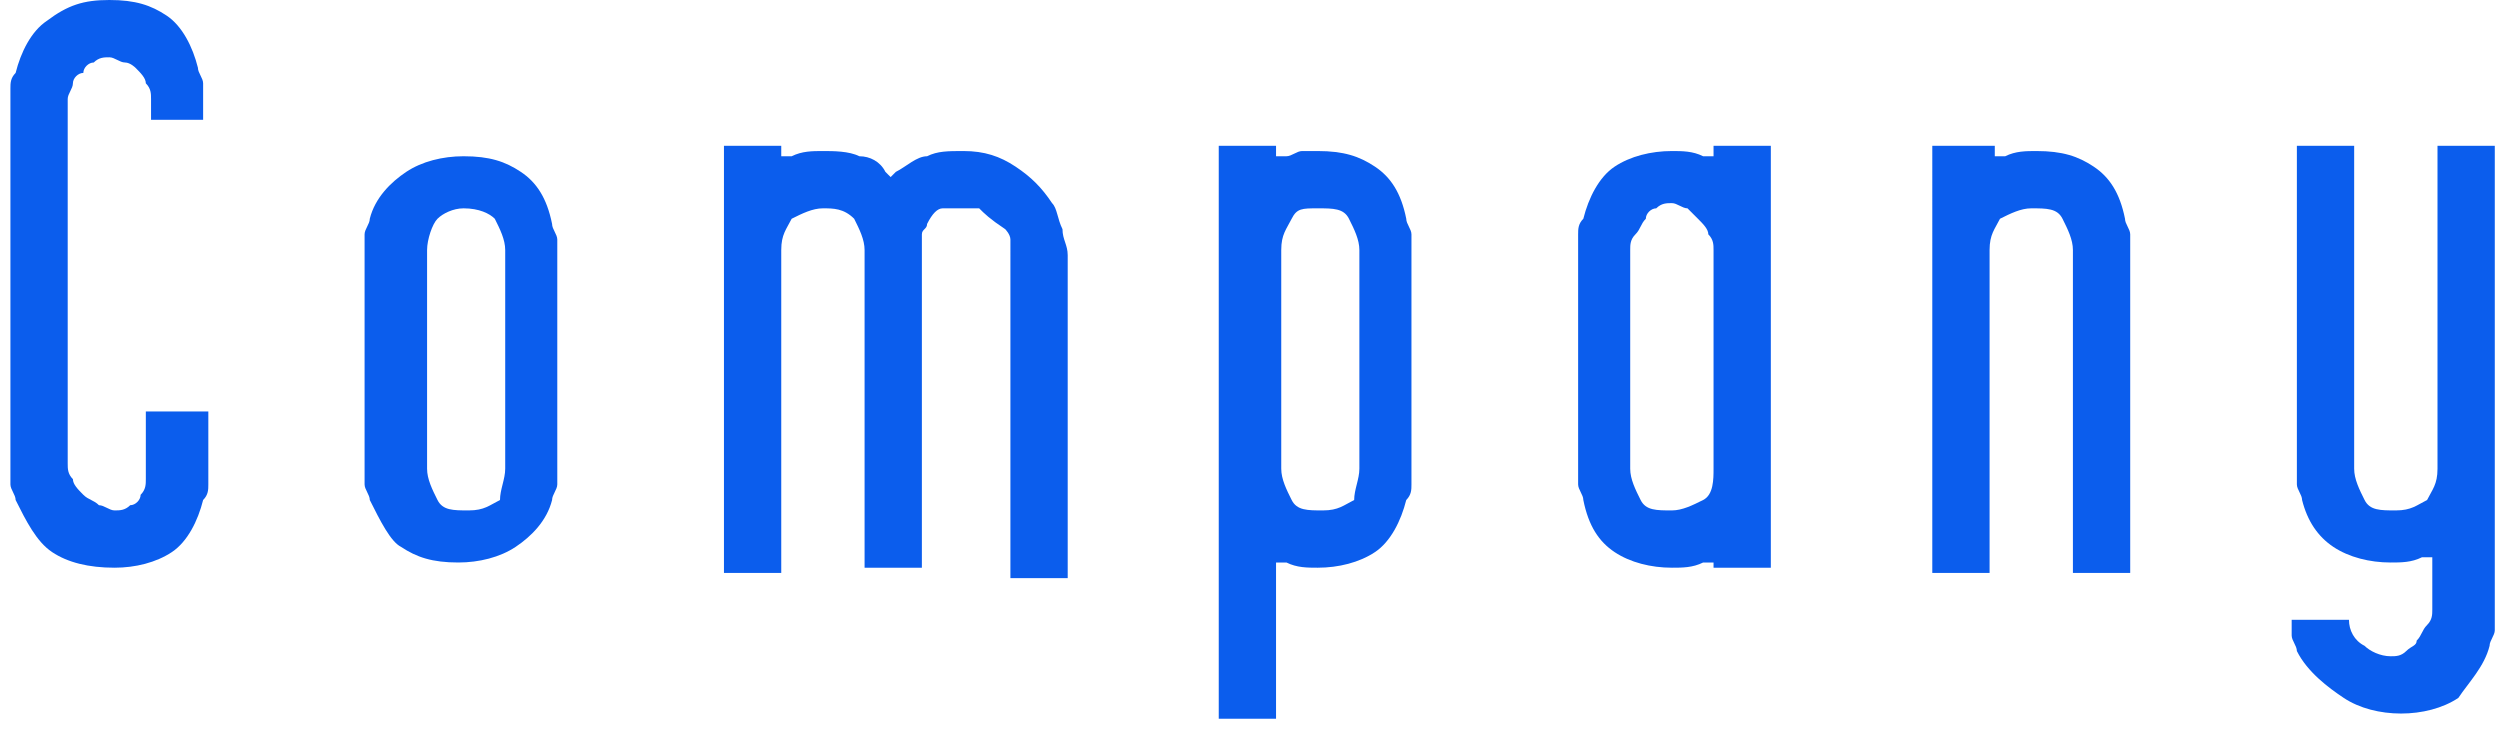 <?xml version="1.0" encoding="utf-8"?>
<!-- Generator: Adobe Illustrator 25.4.1, SVG Export Plug-In . SVG Version: 6.00 Build 0)  -->
<svg version="1.1" id="レイヤー_1" xmlns="http://www.w3.org/2000/svg" xmlns:xlink="http://www.w3.org/1999/xlink" x="0px"
	 y="0px" viewBox="0 0 48 14" style="enable-background:new 0 0 48 14;" xml:space="preserve">
<style type="text/css">
	.st0{fill:#0B5DED;}
</style>
<g>
	<path class="st0" d="M0.3,9.6c0-0.1-0.1-0.2-0.1-0.3s0-0.2,0-0.3V2c0-0.1,0-0.2,0-0.3c0-0.1,0-0.2,0.1-0.3c0.1-0.4,0.3-0.8,0.6-1
		C1.3,0.1,1.6,0,2.1,0s0.8,0.1,1.1,0.3s0.5,0.6,0.6,1c0,0.1,0.1,0.2,0.1,0.3s0,0.2,0,0.3v0.4h-1V1.9c0-0.1,0-0.2-0.1-0.3
		c0-0.1-0.1-0.2-0.2-0.3c0,0-0.1-0.1-0.2-0.1S2.2,1.1,2.1,1.1s-0.2,0-0.3,0.1c-0.1,0-0.2,0.1-0.2,0.2c-0.1,0-0.2,0.1-0.2,0.2
		S1.3,1.8,1.3,1.9v7c0,0.1,0,0.2,0.1,0.3c0,0.1,0.1,0.2,0.2,0.3s0.2,0.1,0.3,0.2c0.1,0,0.2,0.1,0.3,0.1s0.2,0,0.3-0.1
		c0.1,0,0.2-0.1,0.2-0.2c0.1-0.1,0.1-0.2,0.1-0.3s0-0.2,0-0.3v-1H4V9c0,0.1,0,0.2,0,0.3s0,0.2-0.1,0.3c-0.1,0.4-0.3,0.8-0.6,1
		s-0.7,0.3-1.1,0.3c-0.5,0-0.9-0.1-1.2-0.3C0.7,10.4,0.5,10,0.3,9.6z"/>
	<path class="st0" d="M7.1,9.6C7.1,9.5,7,9.4,7,9.3S7,9.1,7,9V4.8c0-0.1,0-0.2,0-0.3c0-0.1,0.1-0.2,0.1-0.3c0.1-0.4,0.4-0.7,0.7-0.9
		S8.5,3,8.9,3C9.4,3,9.7,3.1,10,3.3s0.5,0.5,0.6,1c0,0.1,0.1,0.2,0.1,0.3c0,0.1,0,0.2,0,0.3V9c0,0.1,0,0.2,0,0.3s-0.1,0.2-0.1,0.3
		c-0.1,0.4-0.4,0.7-0.7,0.9s-0.7,0.3-1.1,0.3c-0.5,0-0.8-0.1-1.1-0.3C7.5,10.4,7.3,10,7.1,9.6z M9.7,9V4.8c0-0.2-0.1-0.4-0.2-0.6
		C9.4,4.1,9.2,4,8.9,4C8.7,4,8.5,4.1,8.4,4.2S8.2,4.6,8.2,4.8V9c0,0.2,0.1,0.4,0.2,0.6S8.7,9.8,9,9.8s0.4-0.1,0.6-0.2
		C9.6,9.4,9.7,9.2,9.7,9z"/>
	<path class="st0" d="M15,2.8V3h0.2c0.2-0.1,0.4-0.1,0.6-0.1c0.2,0,0.5,0,0.7,0.1c0.2,0,0.4,0.1,0.5,0.3l0.1,0.1l0.1-0.1
		C17.4,3.2,17.6,3,17.8,3c0.2-0.1,0.4-0.1,0.7-0.1c0.4,0,0.7,0.1,1,0.3s0.5,0.4,0.7,0.7c0.1,0.1,0.1,0.3,0.2,0.5
		c0,0.2,0.1,0.3,0.1,0.5v6.2h-1.1V4.8c0-0.1,0-0.2,0-0.2c0-0.1-0.1-0.2-0.1-0.2C19,4.2,18.9,4.1,18.8,4c-0.1,0-0.2,0-0.4,0
		s-0.2,0-0.3,0s-0.2,0.1-0.3,0.3c0,0.1-0.1,0.1-0.1,0.2s0,0.2,0,0.2v6.2h-1.1V4.8c0-0.2-0.1-0.4-0.2-0.6C16.2,4,16,4,15.8,4
		s-0.4,0.1-0.6,0.2C15.1,4.4,15,4.5,15,4.8V11h-1.1V2.8H15z"/>
	<path class="st0" d="M24.5,2.8V3h0.2c0.1,0,0.2-0.1,0.3-0.1c0.1,0,0.2,0,0.3,0c0.5,0,0.8,0.1,1.1,0.3s0.5,0.5,0.6,1
		c0,0.1,0.1,0.2,0.1,0.3s0,0.2,0,0.3V9c0,0.1,0,0.2,0,0.3s0,0.2-0.1,0.3c-0.1,0.4-0.3,0.8-0.6,1c-0.3,0.2-0.7,0.3-1.1,0.3
		c-0.2,0-0.4,0-0.6-0.1h-0.2v3h-1.1v-11C23.4,2.8,24.5,2.8,24.5,2.8z M26.1,9V4.8c0-0.2-0.1-0.4-0.2-0.6C25.8,4,25.6,4,25.3,4
		s-0.4,0-0.5,0.2s-0.2,0.3-0.2,0.6V9c0,0.2,0.1,0.4,0.2,0.6s0.3,0.2,0.6,0.2s0.4-0.1,0.6-0.2C26,9.4,26.1,9.2,26.1,9z"/>
	<path class="st0" d="M32.9,10.9v-0.1h-0.2c-0.2,0.1-0.4,0.1-0.6,0.1c-0.4,0-0.8-0.1-1.1-0.3c-0.3-0.2-0.5-0.5-0.6-1
		c0-0.1-0.1-0.2-0.1-0.3s0-0.2,0-0.3V4.8c0-0.1,0-0.2,0-0.3s0-0.2,0.1-0.3c0.1-0.4,0.3-0.8,0.6-1c0.3-0.2,0.7-0.3,1.1-0.3
		c0.2,0,0.4,0,0.6,0.1h0.2V2.8H34v8.1C34,10.9,32.9,10.9,32.9,10.9z M32.9,9V4.8c0-0.1,0-0.2-0.1-0.3c0-0.1-0.1-0.2-0.2-0.3
		c-0.1-0.1-0.1-0.1-0.2-0.2c-0.1,0-0.2-0.1-0.3-0.1s-0.2,0-0.3,0.1c-0.1,0-0.2,0.1-0.2,0.2c-0.1,0.1-0.1,0.2-0.2,0.3
		s-0.1,0.2-0.1,0.3V9c0,0.2,0.1,0.4,0.2,0.6c0.1,0.2,0.3,0.2,0.6,0.2c0.2,0,0.4-0.1,0.6-0.2S32.9,9.2,32.9,9z"/>
	<path class="st0" d="M38.3,2.8V3h0.2c0.2-0.1,0.4-0.1,0.6-0.1c0.5,0,0.8,0.1,1.1,0.3s0.5,0.5,0.6,1c0,0.1,0.1,0.2,0.1,0.3
		c0,0.1,0,0.2,0,0.3V11h-1.1V4.8c0-0.2-0.1-0.4-0.2-0.6C39.5,4,39.3,4,39,4c-0.2,0-0.4,0.1-0.6,0.2c-0.1,0.2-0.2,0.3-0.2,0.6V11
		h-1.1V2.8H38.3z"/>
	<path class="st0" d="M44.1,12.5c0-0.1-0.1-0.2-0.1-0.3s0-0.2,0-0.3h1.1c0,0.2,0.1,0.4,0.3,0.5c0.1,0.1,0.3,0.2,0.5,0.2
		c0.1,0,0.2,0,0.3-0.1s0.2-0.1,0.2-0.2c0.1-0.1,0.1-0.2,0.2-0.3s0.1-0.2,0.1-0.3v-1h-0.2c-0.2,0.1-0.4,0.1-0.6,0.1
		c-0.4,0-0.8-0.1-1.1-0.3s-0.5-0.5-0.6-0.9c0-0.1-0.1-0.2-0.1-0.3s0-0.2,0-0.3V2.8h1.1V9c0,0.2,0.1,0.4,0.2,0.6
		c0.1,0.2,0.3,0.2,0.6,0.2s0.4-0.1,0.6-0.2c0.1-0.2,0.2-0.3,0.2-0.6V2.8h1.1v9c0,0.1,0,0.2,0,0.3s-0.1,0.2-0.1,0.3
		c-0.1,0.4-0.4,0.7-0.6,1c-0.3,0.2-0.7,0.3-1.1,0.3c-0.4,0-0.8-0.1-1.1-0.3S44.3,12.9,44.1,12.5z"/>
</g>
</svg>
